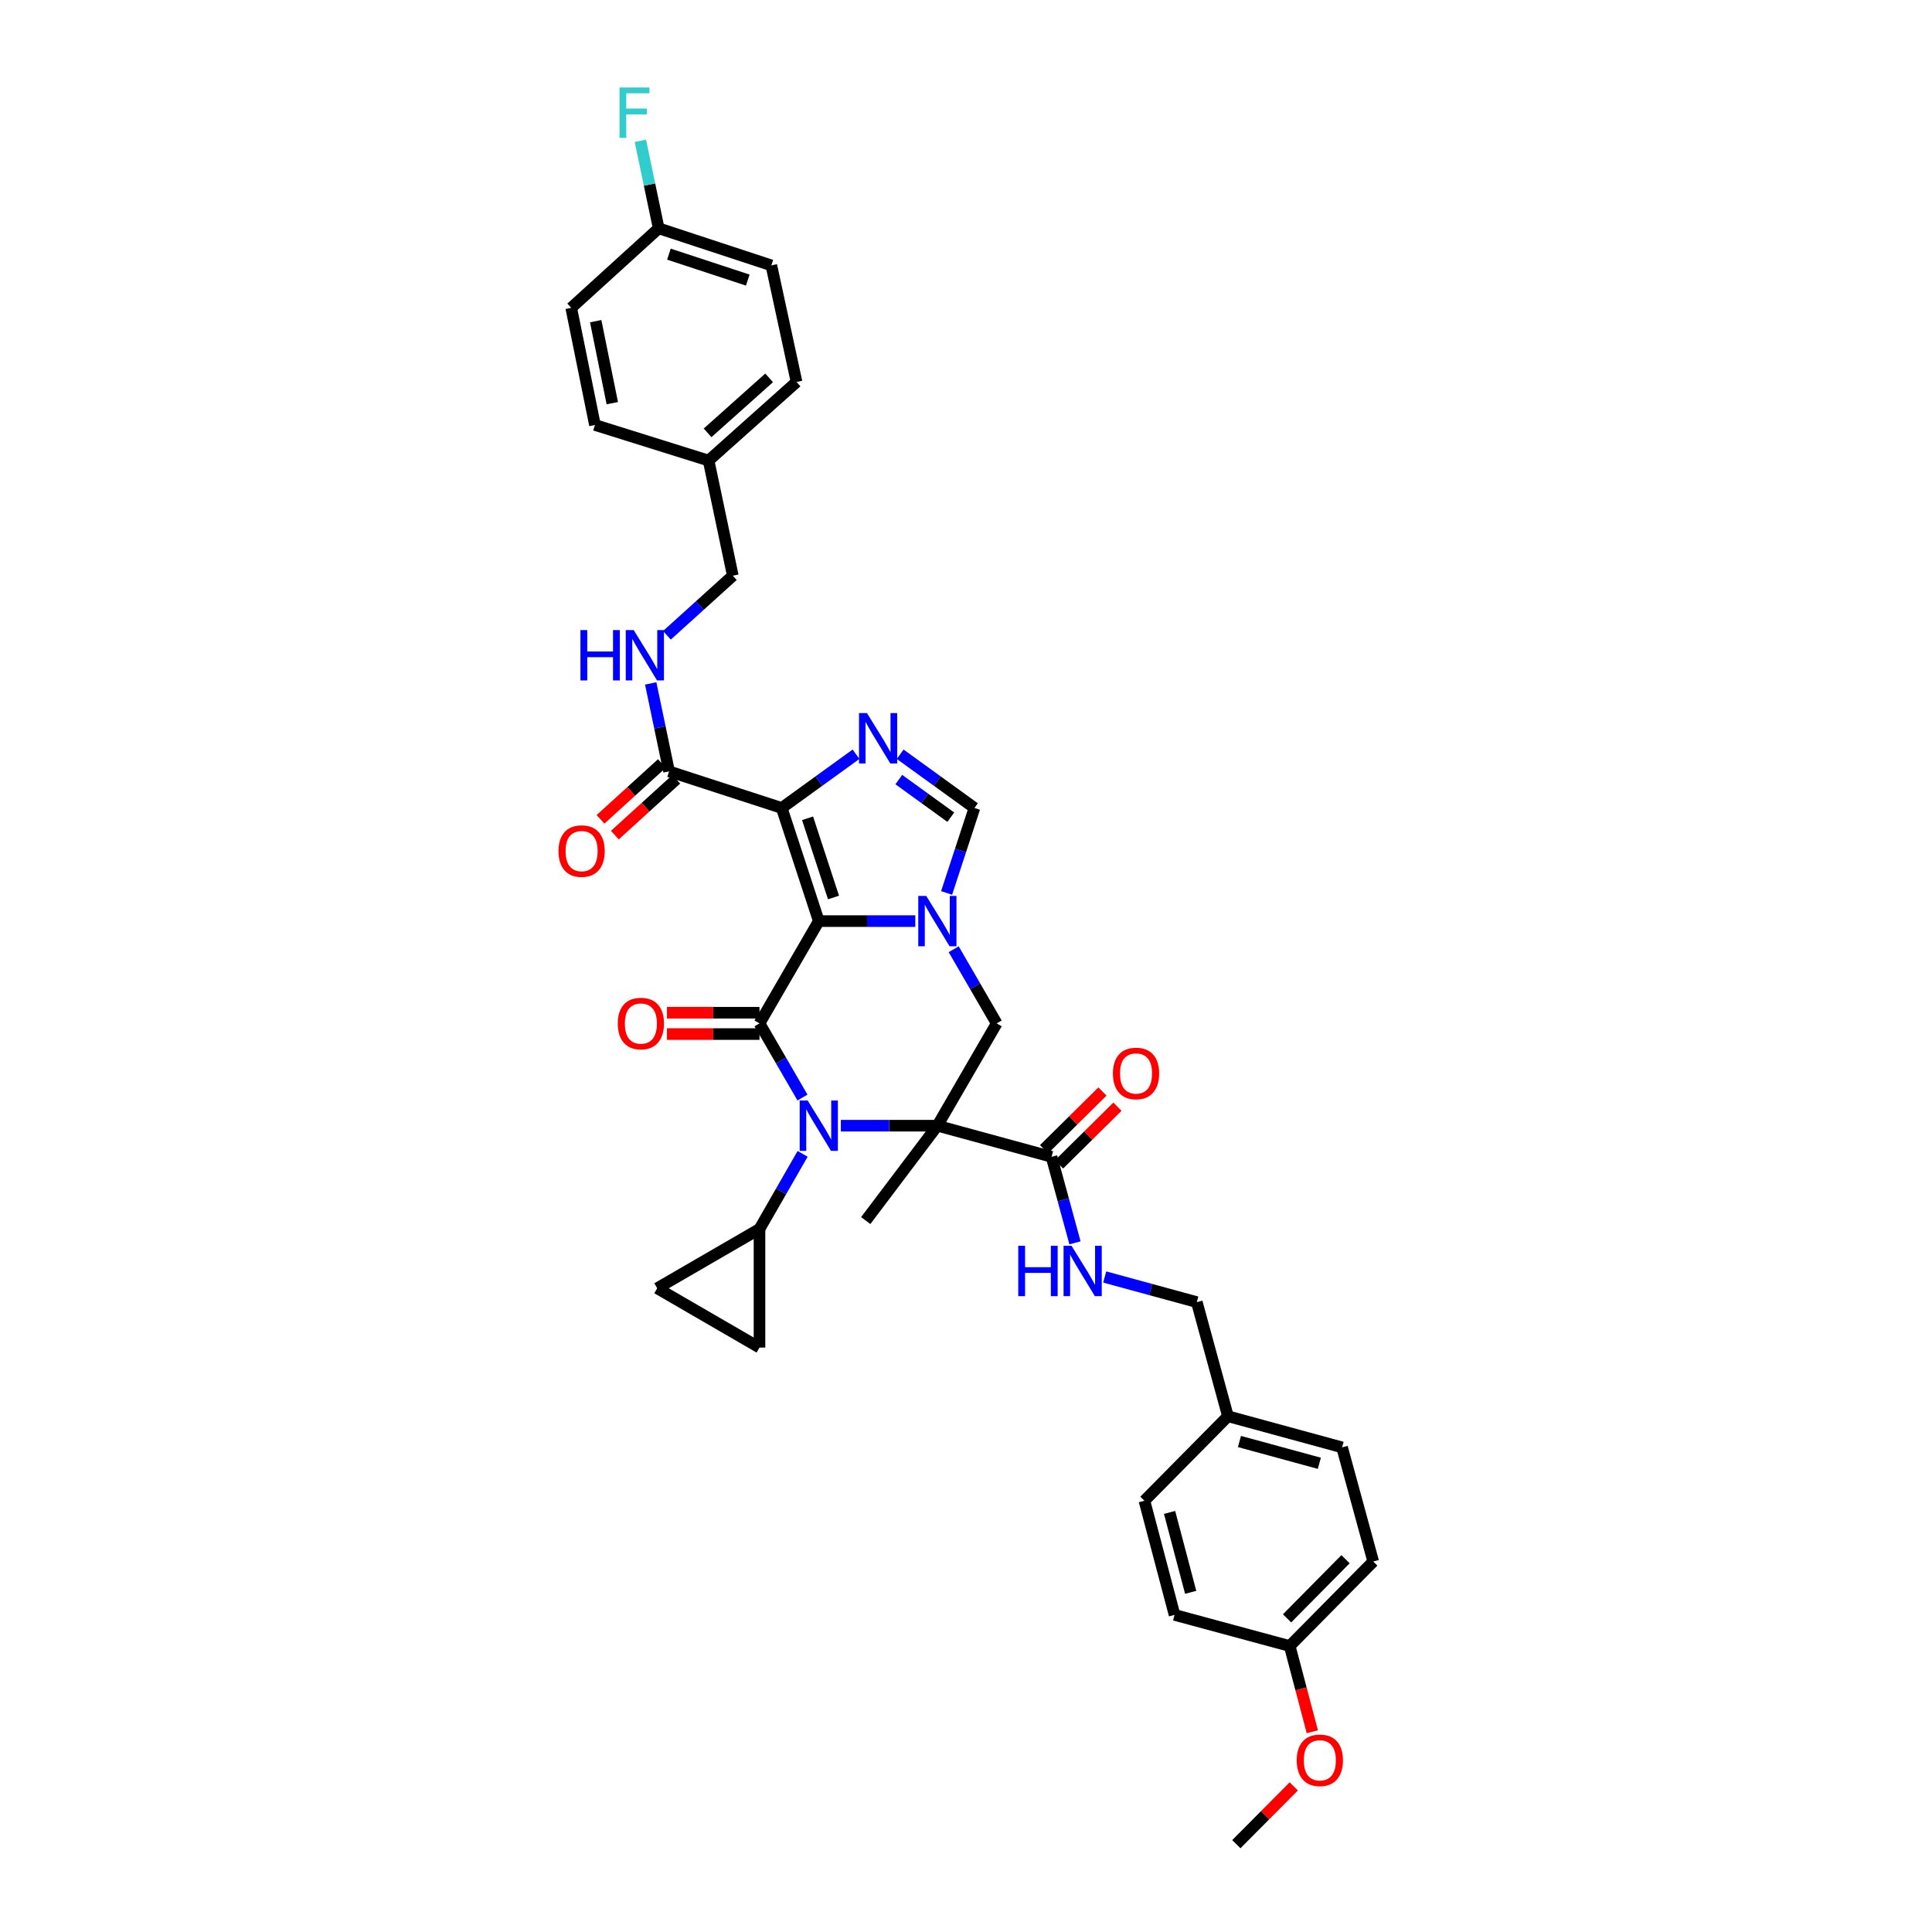 <?xml version='1.0' encoding='iso-8859-1'?>
<svg version='1.1' baseProfile='full'
              xmlns='http://www.w3.org/2000/svg'
                      xmlns:rdkit='http://www.rdkit.org/xml'
                      xmlns:xlink='http://www.w3.org/1999/xlink'
                  xml:space='preserve'
width='1000px' height='1000px' viewBox='0 0 1000 1000'>
<!-- END OF HEADER -->
<rect style='opacity:1.0;fill:#FFFFFF;stroke:none' width='1000' height='1000' x='0' y='0'> </rect>
<path class='bond-2' d='M 423.805,476.762 L 393.113,529.708' style='fill:none;fill-rule:evenodd;stroke:#000000;stroke-width:6px;stroke-linecap:butt;stroke-linejoin:miter;stroke-opacity:1' />
<path class='bond-3' d='M 423.805,476.762 L 404.624,418.202' style='fill:none;fill-rule:evenodd;stroke:#000000;stroke-width:6px;stroke-linecap:butt;stroke-linejoin:miter;stroke-opacity:1' />
<path class='bond-3' d='M 431.423,464.541 L 417.997,423.548' style='fill:none;fill-rule:evenodd;stroke:#000000;stroke-width:6px;stroke-linecap:butt;stroke-linejoin:miter;stroke-opacity:1' />
<path class='bond-4' d='M 423.805,476.762 L 448.783,476.762' style='fill:none;fill-rule:evenodd;stroke:#000000;stroke-width:6px;stroke-linecap:butt;stroke-linejoin:miter;stroke-opacity:1' />
<path class='bond-4' d='M 448.783,476.762 L 473.762,476.762' style='fill:none;fill-rule:evenodd;stroke:#0000FF;stroke-width:6px;stroke-linecap:butt;stroke-linejoin:miter;stroke-opacity:1' />
<path class='bond-0' d='M 485.181,582.654 L 515.879,529.708' style='fill:none;fill-rule:evenodd;stroke:#000000;stroke-width:6px;stroke-linecap:butt;stroke-linejoin:miter;stroke-opacity:1' />
<path class='bond-8' d='M 485.181,582.654 L 544.281,598.773' style='fill:none;fill-rule:evenodd;stroke:#000000;stroke-width:6px;stroke-linecap:butt;stroke-linejoin:miter;stroke-opacity:1' />
<path class='bond-18' d='M 485.181,582.654 L 448.102,631.765' style='fill:none;fill-rule:evenodd;stroke:#000000;stroke-width:6px;stroke-linecap:butt;stroke-linejoin:miter;stroke-opacity:1' />
<path class='bond-37' d='M 485.181,582.654 L 460.203,582.654' style='fill:none;fill-rule:evenodd;stroke:#000000;stroke-width:6px;stroke-linecap:butt;stroke-linejoin:miter;stroke-opacity:1' />
<path class='bond-37' d='M 460.203,582.654 L 435.224,582.654' style='fill:none;fill-rule:evenodd;stroke:#0000FF;stroke-width:6px;stroke-linecap:butt;stroke-linejoin:miter;stroke-opacity:1' />
<path class='bond-1' d='M 415.363,568.092 L 404.238,548.9' style='fill:none;fill-rule:evenodd;stroke:#0000FF;stroke-width:6px;stroke-linecap:butt;stroke-linejoin:miter;stroke-opacity:1' />
<path class='bond-1' d='M 404.238,548.9 L 393.113,529.708' style='fill:none;fill-rule:evenodd;stroke:#000000;stroke-width:6px;stroke-linecap:butt;stroke-linejoin:miter;stroke-opacity:1' />
<path class='bond-10' d='M 415.437,597.228 L 404.275,616.668' style='fill:none;fill-rule:evenodd;stroke:#0000FF;stroke-width:6px;stroke-linecap:butt;stroke-linejoin:miter;stroke-opacity:1' />
<path class='bond-10' d='M 404.275,616.668 L 393.113,636.109' style='fill:none;fill-rule:evenodd;stroke:#000000;stroke-width:6px;stroke-linecap:butt;stroke-linejoin:miter;stroke-opacity:1' />
<path class='bond-15' d='M 393.113,524.186 L 369.166,524.186' style='fill:none;fill-rule:evenodd;stroke:#000000;stroke-width:6px;stroke-linecap:butt;stroke-linejoin:miter;stroke-opacity:1' />
<path class='bond-15' d='M 369.166,524.186 L 345.218,524.186' style='fill:none;fill-rule:evenodd;stroke:#FF0000;stroke-width:6px;stroke-linecap:butt;stroke-linejoin:miter;stroke-opacity:1' />
<path class='bond-15' d='M 393.113,535.23 L 369.166,535.23' style='fill:none;fill-rule:evenodd;stroke:#000000;stroke-width:6px;stroke-linecap:butt;stroke-linejoin:miter;stroke-opacity:1' />
<path class='bond-15' d='M 369.166,535.23 L 345.218,535.23' style='fill:none;fill-rule:evenodd;stroke:#FF0000;stroke-width:6px;stroke-linecap:butt;stroke-linejoin:miter;stroke-opacity:1' />
<path class='bond-5' d='M 404.624,418.202 L 423.851,404.297' style='fill:none;fill-rule:evenodd;stroke:#000000;stroke-width:6px;stroke-linecap:butt;stroke-linejoin:miter;stroke-opacity:1' />
<path class='bond-5' d='M 423.851,404.297 L 443.078,390.391' style='fill:none;fill-rule:evenodd;stroke:#0000FF;stroke-width:6px;stroke-linecap:butt;stroke-linejoin:miter;stroke-opacity:1' />
<path class='bond-9' d='M 404.624,418.202 L 346.316,399.267' style='fill:none;fill-rule:evenodd;stroke:#000000;stroke-width:6px;stroke-linecap:butt;stroke-linejoin:miter;stroke-opacity:1' />
<path class='bond-6' d='M 493.624,491.325 L 504.751,510.517' style='fill:none;fill-rule:evenodd;stroke:#0000FF;stroke-width:6px;stroke-linecap:butt;stroke-linejoin:miter;stroke-opacity:1' />
<path class='bond-6' d='M 504.751,510.517 L 515.879,529.708' style='fill:none;fill-rule:evenodd;stroke:#000000;stroke-width:6px;stroke-linecap:butt;stroke-linejoin:miter;stroke-opacity:1' />
<path class='bond-7' d='M 489.956,462.189 L 497.162,440.196' style='fill:none;fill-rule:evenodd;stroke:#0000FF;stroke-width:6px;stroke-linecap:butt;stroke-linejoin:miter;stroke-opacity:1' />
<path class='bond-7' d='M 497.162,440.196 L 504.368,418.202' style='fill:none;fill-rule:evenodd;stroke:#000000;stroke-width:6px;stroke-linecap:butt;stroke-linejoin:miter;stroke-opacity:1' />
<path class='bond-36' d='M 465.926,390.393 L 485.147,404.298' style='fill:none;fill-rule:evenodd;stroke:#0000FF;stroke-width:6px;stroke-linecap:butt;stroke-linejoin:miter;stroke-opacity:1' />
<path class='bond-36' d='M 485.147,404.298 L 504.368,418.202' style='fill:none;fill-rule:evenodd;stroke:#000000;stroke-width:6px;stroke-linecap:butt;stroke-linejoin:miter;stroke-opacity:1' />
<path class='bond-36' d='M 465.219,403.513 L 478.673,413.246' style='fill:none;fill-rule:evenodd;stroke:#0000FF;stroke-width:6px;stroke-linecap:butt;stroke-linejoin:miter;stroke-opacity:1' />
<path class='bond-36' d='M 478.673,413.246 L 492.128,422.979' style='fill:none;fill-rule:evenodd;stroke:#000000;stroke-width:6px;stroke-linecap:butt;stroke-linejoin:miter;stroke-opacity:1' />
<path class='bond-13' d='M 544.281,598.773 L 550.347,621.032' style='fill:none;fill-rule:evenodd;stroke:#000000;stroke-width:6px;stroke-linecap:butt;stroke-linejoin:miter;stroke-opacity:1' />
<path class='bond-13' d='M 550.347,621.032 L 556.413,643.291' style='fill:none;fill-rule:evenodd;stroke:#0000FF;stroke-width:6px;stroke-linecap:butt;stroke-linejoin:miter;stroke-opacity:1' />
<path class='bond-16' d='M 548.163,602.7 L 563.277,587.76' style='fill:none;fill-rule:evenodd;stroke:#000000;stroke-width:6px;stroke-linecap:butt;stroke-linejoin:miter;stroke-opacity:1' />
<path class='bond-16' d='M 563.277,587.76 L 578.391,572.82' style='fill:none;fill-rule:evenodd;stroke:#FF0000;stroke-width:6px;stroke-linecap:butt;stroke-linejoin:miter;stroke-opacity:1' />
<path class='bond-16' d='M 540.399,594.846 L 555.513,579.906' style='fill:none;fill-rule:evenodd;stroke:#000000;stroke-width:6px;stroke-linecap:butt;stroke-linejoin:miter;stroke-opacity:1' />
<path class='bond-16' d='M 555.513,579.906 L 570.627,564.965' style='fill:none;fill-rule:evenodd;stroke:#FF0000;stroke-width:6px;stroke-linecap:butt;stroke-linejoin:miter;stroke-opacity:1' />
<path class='bond-14' d='M 346.316,399.267 L 341.562,376.501' style='fill:none;fill-rule:evenodd;stroke:#000000;stroke-width:6px;stroke-linecap:butt;stroke-linejoin:miter;stroke-opacity:1' />
<path class='bond-14' d='M 341.562,376.501 L 336.809,353.734' style='fill:none;fill-rule:evenodd;stroke:#0000FF;stroke-width:6px;stroke-linecap:butt;stroke-linejoin:miter;stroke-opacity:1' />
<path class='bond-17' d='M 342.6,395.182 L 326.709,409.636' style='fill:none;fill-rule:evenodd;stroke:#000000;stroke-width:6px;stroke-linecap:butt;stroke-linejoin:miter;stroke-opacity:1' />
<path class='bond-17' d='M 326.709,409.636 L 310.819,424.09' style='fill:none;fill-rule:evenodd;stroke:#FF0000;stroke-width:6px;stroke-linecap:butt;stroke-linejoin:miter;stroke-opacity:1' />
<path class='bond-17' d='M 350.031,403.352 L 334.141,417.806' style='fill:none;fill-rule:evenodd;stroke:#000000;stroke-width:6px;stroke-linecap:butt;stroke-linejoin:miter;stroke-opacity:1' />
<path class='bond-17' d='M 334.141,417.806 L 318.25,432.261' style='fill:none;fill-rule:evenodd;stroke:#FF0000;stroke-width:6px;stroke-linecap:butt;stroke-linejoin:miter;stroke-opacity:1' />
<path class='bond-11' d='M 393.113,636.109 L 340.167,666.801' style='fill:none;fill-rule:evenodd;stroke:#000000;stroke-width:6px;stroke-linecap:butt;stroke-linejoin:miter;stroke-opacity:1' />
<path class='bond-12' d='M 393.113,636.109 L 393.113,697.498' style='fill:none;fill-rule:evenodd;stroke:#000000;stroke-width:6px;stroke-linecap:butt;stroke-linejoin:miter;stroke-opacity:1' />
<path class='bond-38' d='M 340.167,666.801 L 393.113,697.498' style='fill:none;fill-rule:evenodd;stroke:#000000;stroke-width:6px;stroke-linecap:butt;stroke-linejoin:miter;stroke-opacity:1' />
<path class='bond-19' d='M 571.797,660.969 L 595.63,667.471' style='fill:none;fill-rule:evenodd;stroke:#0000FF;stroke-width:6px;stroke-linecap:butt;stroke-linejoin:miter;stroke-opacity:1' />
<path class='bond-19' d='M 595.63,667.471 L 619.463,673.973' style='fill:none;fill-rule:evenodd;stroke:#000000;stroke-width:6px;stroke-linecap:butt;stroke-linejoin:miter;stroke-opacity:1' />
<path class='bond-20' d='M 345.187,328.838 L 362.245,313.411' style='fill:none;fill-rule:evenodd;stroke:#0000FF;stroke-width:6px;stroke-linecap:butt;stroke-linejoin:miter;stroke-opacity:1' />
<path class='bond-20' d='M 362.245,313.411 L 379.302,297.983' style='fill:none;fill-rule:evenodd;stroke:#000000;stroke-width:6px;stroke-linecap:butt;stroke-linejoin:miter;stroke-opacity:1' />
<path class='bond-22' d='M 619.463,673.973 L 635.582,733.049' style='fill:none;fill-rule:evenodd;stroke:#000000;stroke-width:6px;stroke-linecap:butt;stroke-linejoin:miter;stroke-opacity:1' />
<path class='bond-23' d='M 379.302,297.983 L 366.772,238.38' style='fill:none;fill-rule:evenodd;stroke:#000000;stroke-width:6px;stroke-linecap:butt;stroke-linejoin:miter;stroke-opacity:1' />
<path class='bond-21' d='M 340.934,118.18 L 399.243,137.36' style='fill:none;fill-rule:evenodd;stroke:#000000;stroke-width:6px;stroke-linecap:butt;stroke-linejoin:miter;stroke-opacity:1' />
<path class='bond-21' d='M 346.23,131.548 L 387.046,144.974' style='fill:none;fill-rule:evenodd;stroke:#000000;stroke-width:6px;stroke-linecap:butt;stroke-linejoin:miter;stroke-opacity:1' />
<path class='bond-25' d='M 340.934,118.18 L 336.194,95.533' style='fill:none;fill-rule:evenodd;stroke:#000000;stroke-width:6px;stroke-linecap:butt;stroke-linejoin:miter;stroke-opacity:1' />
<path class='bond-25' d='M 336.194,95.533 L 331.453,72.886' style='fill:none;fill-rule:evenodd;stroke:#33CCCC;stroke-width:6px;stroke-linecap:butt;stroke-linejoin:miter;stroke-opacity:1' />
<path class='bond-39' d='M 340.934,118.18 L 295.664,159.345' style='fill:none;fill-rule:evenodd;stroke:#000000;stroke-width:6px;stroke-linecap:butt;stroke-linejoin:miter;stroke-opacity:1' />
<path class='bond-28' d='M 635.582,733.049 L 592.349,776.785' style='fill:none;fill-rule:evenodd;stroke:#000000;stroke-width:6px;stroke-linecap:butt;stroke-linejoin:miter;stroke-opacity:1' />
<path class='bond-31' d='M 635.582,733.049 L 694.658,749.155' style='fill:none;fill-rule:evenodd;stroke:#000000;stroke-width:6px;stroke-linecap:butt;stroke-linejoin:miter;stroke-opacity:1' />
<path class='bond-31' d='M 641.538,746.12 L 682.891,757.395' style='fill:none;fill-rule:evenodd;stroke:#000000;stroke-width:6px;stroke-linecap:butt;stroke-linejoin:miter;stroke-opacity:1' />
<path class='bond-29' d='M 366.772,238.38 L 307.942,219.966' style='fill:none;fill-rule:evenodd;stroke:#000000;stroke-width:6px;stroke-linecap:butt;stroke-linejoin:miter;stroke-opacity:1' />
<path class='bond-30' d='M 366.772,238.38 L 412.294,197.718' style='fill:none;fill-rule:evenodd;stroke:#000000;stroke-width:6px;stroke-linecap:butt;stroke-linejoin:miter;stroke-opacity:1' />
<path class='bond-30' d='M 366.243,224.044 L 398.108,195.58' style='fill:none;fill-rule:evenodd;stroke:#000000;stroke-width:6px;stroke-linecap:butt;stroke-linejoin:miter;stroke-opacity:1' />
<path class='bond-24' d='M 667.55,851.979 L 710.776,808.249' style='fill:none;fill-rule:evenodd;stroke:#000000;stroke-width:6px;stroke-linecap:butt;stroke-linejoin:miter;stroke-opacity:1' />
<path class='bond-24' d='M 666.179,837.656 L 696.438,807.045' style='fill:none;fill-rule:evenodd;stroke:#000000;stroke-width:6px;stroke-linecap:butt;stroke-linejoin:miter;stroke-opacity:1' />
<path class='bond-34' d='M 667.55,851.979 L 673.407,874.166' style='fill:none;fill-rule:evenodd;stroke:#000000;stroke-width:6px;stroke-linecap:butt;stroke-linejoin:miter;stroke-opacity:1' />
<path class='bond-34' d='M 673.407,874.166 L 679.264,896.354' style='fill:none;fill-rule:evenodd;stroke:#FF0000;stroke-width:6px;stroke-linecap:butt;stroke-linejoin:miter;stroke-opacity:1' />
<path class='bond-40' d='M 667.55,851.979 L 607.953,835.867' style='fill:none;fill-rule:evenodd;stroke:#000000;stroke-width:6px;stroke-linecap:butt;stroke-linejoin:miter;stroke-opacity:1' />
<path class='bond-26' d='M 399.243,137.36 L 412.294,197.718' style='fill:none;fill-rule:evenodd;stroke:#000000;stroke-width:6px;stroke-linecap:butt;stroke-linejoin:miter;stroke-opacity:1' />
<path class='bond-27' d='M 295.664,159.345 L 307.942,219.966' style='fill:none;fill-rule:evenodd;stroke:#000000;stroke-width:6px;stroke-linecap:butt;stroke-linejoin:miter;stroke-opacity:1' />
<path class='bond-27' d='M 308.331,166.246 L 316.925,208.681' style='fill:none;fill-rule:evenodd;stroke:#000000;stroke-width:6px;stroke-linecap:butt;stroke-linejoin:miter;stroke-opacity:1' />
<path class='bond-32' d='M 592.349,776.785 L 607.953,835.867' style='fill:none;fill-rule:evenodd;stroke:#000000;stroke-width:6px;stroke-linecap:butt;stroke-linejoin:miter;stroke-opacity:1' />
<path class='bond-32' d='M 605.368,782.827 L 616.29,824.184' style='fill:none;fill-rule:evenodd;stroke:#000000;stroke-width:6px;stroke-linecap:butt;stroke-linejoin:miter;stroke-opacity:1' />
<path class='bond-33' d='M 694.658,749.155 L 710.776,808.249' style='fill:none;fill-rule:evenodd;stroke:#000000;stroke-width:6px;stroke-linecap:butt;stroke-linejoin:miter;stroke-opacity:1' />
<path class='bond-35' d='M 669.649,924.639 L 654.785,939.592' style='fill:none;fill-rule:evenodd;stroke:#FF0000;stroke-width:6px;stroke-linecap:butt;stroke-linejoin:miter;stroke-opacity:1' />
<path class='bond-35' d='M 654.785,939.592 L 639.92,954.545' style='fill:none;fill-rule:evenodd;stroke:#000000;stroke-width:6px;stroke-linecap:butt;stroke-linejoin:miter;stroke-opacity:1' />
<path  class='atom-2' d='M 418.043 569.622
L 426.584 583.427
Q 427.431 584.789, 428.793 587.256
Q 430.155 589.723, 430.229 589.87
L 430.229 569.622
L 433.689 569.622
L 433.689 595.687
L 430.118 595.687
L 420.952 580.592
Q 419.884 578.825, 418.743 576.801
Q 417.638 574.776, 417.307 574.15
L 417.307 595.687
L 413.92 595.687
L 413.92 569.622
L 418.043 569.622
' fill='#0000FF'/>
<path  class='atom-5' d='M 479.42 463.73
L 487.961 477.535
Q 488.807 478.898, 490.17 481.364
Q 491.532 483.831, 491.605 483.978
L 491.605 463.73
L 495.066 463.73
L 495.066 489.795
L 491.495 489.795
L 482.328 474.701
Q 481.26 472.934, 480.119 470.909
Q 479.015 468.884, 478.683 468.258
L 478.683 489.795
L 475.296 489.795
L 475.296 463.73
L 479.42 463.73
' fill='#0000FF'/>
<path  class='atom-6' d='M 448.741 369.097
L 457.282 382.903
Q 458.128 384.265, 459.491 386.732
Q 460.853 389.198, 460.926 389.345
L 460.926 369.097
L 464.387 369.097
L 464.387 395.162
L 460.816 395.162
L 451.649 380.068
Q 450.581 378.301, 449.44 376.276
Q 448.336 374.251, 448.004 373.626
L 448.004 395.162
L 444.617 395.162
L 444.617 369.097
L 448.741 369.097
' fill='#0000FF'/>
<path  class='atom-14' d='M 527.046 644.822
L 530.58 644.822
L 530.58 655.903
L 543.907 655.903
L 543.907 644.822
L 547.441 644.822
L 547.441 670.887
L 543.907 670.887
L 543.907 658.849
L 530.58 658.849
L 530.58 670.887
L 527.046 670.887
L 527.046 644.822
' fill='#0000FF'/>
<path  class='atom-14' d='M 554.62 644.822
L 563.161 658.628
Q 564.008 659.99, 565.37 662.456
Q 566.732 664.923, 566.806 665.07
L 566.806 644.822
L 570.266 644.822
L 570.266 670.887
L 566.695 670.887
L 557.528 655.793
Q 556.461 654.026, 555.32 652.001
Q 554.215 649.976, 553.884 649.35
L 553.884 670.887
L 550.497 670.887
L 550.497 644.822
L 554.62 644.822
' fill='#0000FF'/>
<path  class='atom-15' d='M 300.432 326.134
L 303.966 326.134
L 303.966 337.216
L 317.293 337.216
L 317.293 326.134
L 320.827 326.134
L 320.827 352.199
L 317.293 352.199
L 317.293 340.161
L 303.966 340.161
L 303.966 352.199
L 300.432 352.199
L 300.432 326.134
' fill='#0000FF'/>
<path  class='atom-15' d='M 328.006 326.134
L 336.547 339.94
Q 337.394 341.302, 338.756 343.769
Q 340.118 346.235, 340.192 346.383
L 340.192 326.134
L 343.653 326.134
L 343.653 352.199
L 340.082 352.199
L 330.915 337.105
Q 329.847 335.338, 328.706 333.313
Q 327.601 331.288, 327.27 330.663
L 327.27 352.199
L 323.883 352.199
L 323.883 326.134
L 328.006 326.134
' fill='#0000FF'/>
<path  class='atom-16' d='M 319.754 529.782
Q 319.754 523.523, 322.846 520.026
Q 325.939 516.528, 331.718 516.528
Q 337.498 516.528, 340.591 520.026
Q 343.683 523.523, 343.683 529.782
Q 343.683 536.114, 340.554 539.722
Q 337.425 543.293, 331.718 543.293
Q 325.975 543.293, 322.846 539.722
Q 319.754 536.151, 319.754 529.782
M 331.718 540.348
Q 335.694 540.348, 337.83 537.697
Q 340.002 535.01, 340.002 529.782
Q 340.002 524.665, 337.83 522.088
Q 335.694 519.474, 331.718 519.474
Q 327.742 519.474, 325.57 522.051
Q 323.435 524.628, 323.435 529.782
Q 323.435 535.046, 325.57 537.697
Q 327.742 540.348, 331.718 540.348
' fill='#FF0000'/>
<path  class='atom-17' d='M 576.046 555.62
Q 576.046 549.361, 579.139 545.864
Q 582.231 542.366, 588.011 542.366
Q 593.791 542.366, 596.884 545.864
Q 599.976 549.361, 599.976 555.62
Q 599.976 561.952, 596.847 565.56
Q 593.717 569.131, 588.011 569.131
Q 582.268 569.131, 579.139 565.56
Q 576.046 561.989, 576.046 555.62
M 588.011 566.186
Q 591.987 566.186, 594.122 563.535
Q 596.295 560.847, 596.295 555.62
Q 596.295 550.502, 594.122 547.925
Q 591.987 545.312, 588.011 545.312
Q 584.035 545.312, 581.863 547.889
Q 579.728 550.466, 579.728 555.62
Q 579.728 560.884, 581.863 563.535
Q 584.035 566.186, 588.011 566.186
' fill='#FF0000'/>
<path  class='atom-18' d='M 289.075 440.524
Q 289.075 434.266, 292.167 430.768
Q 295.259 427.271, 301.039 427.271
Q 306.819 427.271, 309.912 430.768
Q 313.004 434.266, 313.004 440.524
Q 313.004 446.856, 309.875 450.464
Q 306.746 454.035, 301.039 454.035
Q 295.296 454.035, 292.167 450.464
Q 289.075 446.893, 289.075 440.524
M 301.039 451.09
Q 305.015 451.09, 307.151 448.439
Q 309.323 445.752, 309.323 440.524
Q 309.323 435.407, 307.151 432.83
Q 305.015 430.216, 301.039 430.216
Q 297.063 430.216, 294.891 432.793
Q 292.756 435.37, 292.756 440.524
Q 292.756 445.789, 294.891 448.439
Q 297.063 451.09, 301.039 451.09
' fill='#FF0000'/>
<path  class='atom-26' d='M 320.656 45.292
L 336.155 45.292
L 336.155 48.274
L 324.153 48.274
L 324.153 56.19
L 334.829 56.19
L 334.829 59.208
L 324.153 59.208
L 324.153 71.357
L 320.656 71.357
L 320.656 45.292
' fill='#33CCCC'/>
<path  class='atom-35' d='M 671.182 911.135
Q 671.182 904.876, 674.275 901.379
Q 677.367 897.881, 683.147 897.881
Q 688.927 897.881, 692.019 901.379
Q 695.112 904.876, 695.112 911.135
Q 695.112 917.467, 691.982 921.075
Q 688.853 924.646, 683.147 924.646
Q 677.404 924.646, 674.275 921.075
Q 671.182 917.504, 671.182 911.135
M 683.147 921.7
Q 687.123 921.7, 689.258 919.05
Q 691.43 916.362, 691.43 911.135
Q 691.43 906.017, 689.258 903.44
Q 687.123 900.826, 683.147 900.826
Q 679.171 900.826, 676.999 903.403
Q 674.864 905.981, 674.864 911.135
Q 674.864 916.399, 676.999 919.05
Q 679.171 921.7, 683.147 921.7
' fill='#FF0000'/>
</svg>
